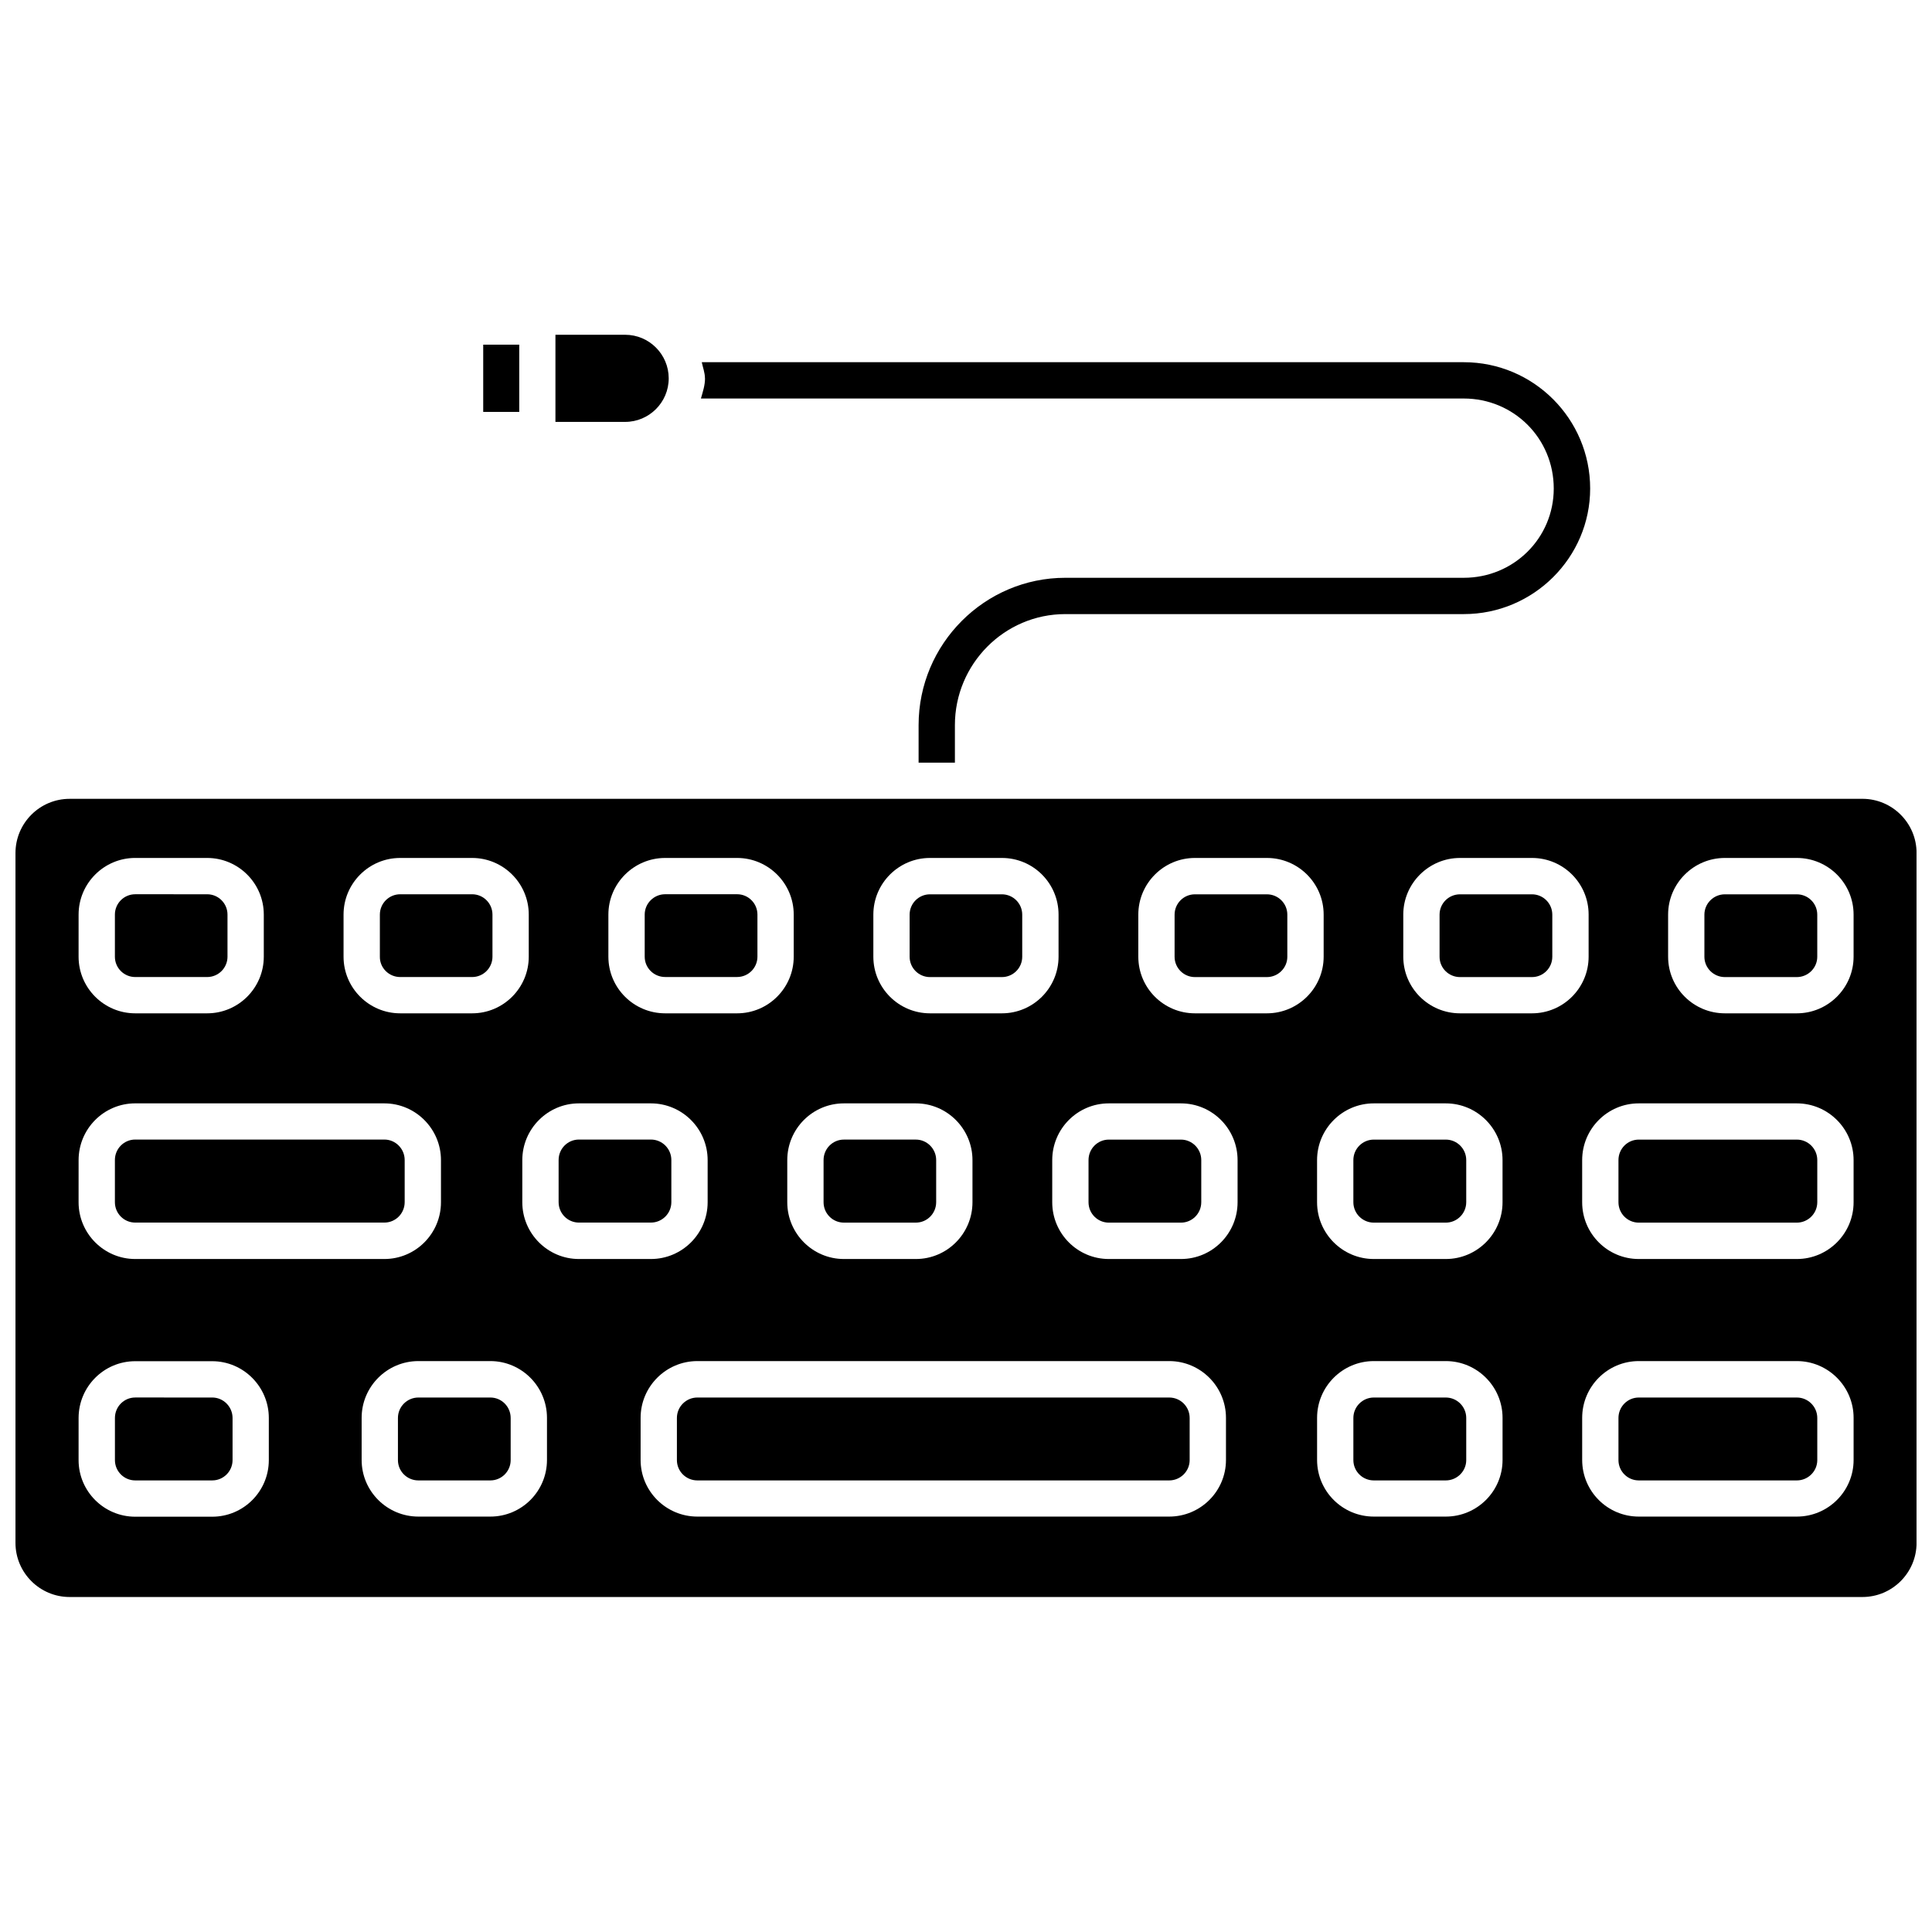 <?xml version="1.0" encoding="UTF-8"?>
<!-- Uploaded to: SVG Repo, www.svgrepo.com, Generator: SVG Repo Mixer Tools -->
<svg width="800px" height="800px" version="1.1" viewBox="144 144 512 512" xmlns="http://www.w3.org/2000/svg">
 <defs>
  <clipPath id="a">
   <path d="m148.09 232h503.81v336h-503.81z"/>
  </clipPath>
 </defs>
 <g clip-path="url(#a)">
  <path d="m525.5 397.55v-11.16c0-2.973 2.414-5.387 5.422-5.387h19.066c2.973 0 5.387 2.414 5.387 5.387v11.16c0 2.973-2.414 5.387-5.387 5.387h-19.066c-3.008 0-5.422-2.414-5.422-5.387zm52.797 70.461h41.879c2.973 0 5.422-2.414 5.422-5.422v-11.16c0-2.973-2.414-5.422-5.422-5.422h-41.879c-2.973 0-5.387 2.414-5.387 5.422v11.16c-0.004 3.008 2.41 5.422 5.387 5.422zm22.809-65.074h19.066c2.973 0 5.422-2.414 5.422-5.387v-11.16c0-2.973-2.414-5.387-5.422-5.387h-19.066c-2.973 0-5.422 2.414-5.422 5.387v11.16c0 2.973 2.449 5.387 5.422 5.387zm-93.027 65.074h19.066c2.973 0 5.422-2.414 5.422-5.422v-11.16c0-2.973-2.414-5.422-5.422-5.422h-19.066c-2.973 0-5.422 2.414-5.422 5.422v11.16c-0.004 3.008 2.445 5.422 5.422 5.422zm-117.63-65.074h19.066c2.973 0 5.387-2.414 5.387-5.387v-11.16c0-2.973-2.414-5.387-5.387-5.387h-19.066c-2.973 0-5.387 2.414-5.387 5.387v11.16c0 2.973 2.414 5.387 5.387 5.387zm47.41 65.074h19.102c2.973 0 5.387-2.414 5.387-5.422v-11.16c0-2.973-2.414-5.422-5.387-5.422h-19.102c-2.973 0-5.387 2.414-5.387 5.422v11.16c-0.004 3.008 2.41 5.422 5.387 5.422zm22.809-65.074h19.066c2.973 0 5.422-2.414 5.422-5.387v-11.16c0-2.973-2.414-5.387-5.422-5.387h-19.066c-2.973 0-5.387 2.414-5.387 5.387v11.16c0 2.973 2.414 5.387 5.387 5.387zm-188.61-167.59v17.809h9.551v-17.809zm95.586 232.66h19.066c2.973 0 5.387-2.414 5.387-5.422v-11.16c0-2.973-2.414-5.422-5.387-5.422h-19.066c-2.973 0-5.387 2.414-5.387 5.422v11.16c-0.004 3.008 2.41 5.422 5.387 5.422zm-57.973-235.29h-18.473v23.09h18.473c6.367 0 11.547-5.18 11.547-11.547-0.004-6.363-5.18-11.543-11.547-11.543zm144.18 281.64h-125.04c-2.973 0-5.422 2.414-5.422 5.422v11.16c0 2.973 2.414 5.387 5.422 5.387h125.04c2.973 0 5.422-2.414 5.422-5.387v-11.16c0-3.008-2.414-5.422-5.422-5.422zm73.297 0h-19.066c-2.973 0-5.422 2.414-5.422 5.422v11.16c0 2.973 2.414 5.387 5.422 5.387h19.066c2.973 0 5.422-2.414 5.422-5.387v-11.16c0-3.008-2.449-5.422-5.422-5.422zm-253.2 0h-19.066c-2.973 0-5.422 2.414-5.422 5.422v11.16c0 2.973 2.414 5.387 5.422 5.387h19.066c2.973 0 5.387-2.414 5.387-5.387v-11.16c0-3.008-2.414-5.422-5.387-5.422zm346.23 0h-41.879c-2.973 0-5.387 2.414-5.387 5.422v11.16c0 2.973 2.414 5.387 5.387 5.387h41.879c2.973 0 5.422-2.414 5.422-5.387v-11.16c0-3.008-2.449-5.422-5.422-5.422zm-289.34-270.1c0 1.891-0.594 3.606-1.086 5.352h202.15c13.262 0 23.859 10.566 23.859 23.859 0 13.086-10.566 23.652-23.859 23.652h-105.59c-21.344 0-38.871 17.492-38.871 39.047v9.938h9.621v-9.938c0-16.164 13.086-29.426 29.25-29.426h105.62c18.473 0 33.48-15.008 33.48-33.273 0-18.473-15.008-33.48-33.48-33.48h-201.95c0.281 1.398 0.84 2.766 0.84 4.269zm-33.41 223.74h19.066c2.973 0 5.422-2.414 5.422-5.422v-11.16c0-2.973-2.414-5.422-5.422-5.422h-19.066c-2.973 0-5.387 2.414-5.387 5.422v11.16c0 3.008 2.414 5.422 5.387 5.422zm-117.59 0h66.02c2.973 0 5.387-2.414 5.387-5.422v-11.16c0-2.973-2.414-5.422-5.387-5.422h-66.02c-2.973 0-5.387 2.414-5.387 5.422v11.16c-0.004 3.008 2.41 5.422 5.387 5.422zm70.219-65.074h19.066c2.973 0 5.387-2.414 5.387-5.387v-11.16c0-2.973-2.414-5.387-5.387-5.387h-19.066c-2.973 0-5.387 2.414-5.387 5.387v11.16c-0.039 2.973 2.41 5.387 5.387 5.387zm-70.219 0h19.066c2.973 0 5.387-2.414 5.387-5.387v-11.16c0-2.973-2.414-5.387-5.387-5.387l-19.066-0.004c-2.973 0-5.387 2.414-5.387 5.387v11.16c-0.004 2.977 2.41 5.391 5.387 5.391zm-17.391-47.23h475.12c7.906 0 14.344 6.438 14.344 14.344v182.84c0 7.906-6.438 14.344-14.344 14.344h-475.12c-7.906 0-14.344-6.438-14.344-14.344v-182.8c0-7.941 6.438-14.379 14.344-14.379zm126.51 164.05c0-8.293-6.754-15.043-15.008-15.043h-19.066c-8.293 0-15.043 6.754-15.043 15.043v11.16c0 8.293 6.754 15.008 15.043 15.008h19.066c8.293 0 15.008-6.719 15.008-15.008zm179.94 0c0-8.293-6.754-15.043-15.043-15.043h-125.04c-8.293 0-15.043 6.754-15.043 15.043v11.16c0 8.293 6.754 15.008 15.043 15.008h125.04c8.293 0 15.043-6.719 15.043-15.008zm73.297 0c0-8.293-6.754-15.043-15.043-15.043h-19.066c-8.293 0-15.043 6.754-15.043 15.043v11.16c0 8.293 6.754 15.008 15.043 15.008h19.066c8.293 0 15.043-6.719 15.043-15.008zm93.031 0c0-8.293-6.754-15.043-15.043-15.043h-41.879c-8.293 0-15.008 6.754-15.008 15.043v11.16c0 8.293 6.719 15.008 15.008 15.008h41.879c8.293 0 15.043-6.719 15.043-15.008zm-49.156-122.21c0 8.293 6.754 15.008 15.043 15.008h19.066c8.293 0 15.043-6.754 15.043-15.008v-11.16c0-8.293-6.754-15.008-15.043-15.008h-19.066c-8.293 0-15.043 6.754-15.043 15.008zm-22.777 53.914v11.16c0 8.293 6.719 15.043 15.008 15.043h41.879c8.293 0 15.043-6.754 15.043-15.043v-11.16c0-8.293-6.754-15.043-15.043-15.043h-41.879c-8.289-0.004-15.008 6.75-15.008 15.043zm-47.406-53.914c0 8.293 6.754 15.008 15.043 15.008h19.066c8.293 0 15.008-6.754 15.008-15.008v-11.16c0-8.293-6.719-15.008-15.008-15.008h-19.066c-8.293 0-15.043 6.754-15.043 15.008zm-22.848 53.914v11.16c0 8.293 6.754 15.043 15.043 15.043h19.066c8.293 0 15.043-6.754 15.043-15.043v-11.16c0-8.293-6.754-15.043-15.043-15.043h-19.066c-8.289-0.004-15.043 6.75-15.043 15.043zm-47.371-53.914c0 8.293 6.719 15.008 15.008 15.008h19.066c8.293 0 15.043-6.754 15.043-15.008v-11.16c0-8.293-6.754-15.008-15.043-15.008h-19.066c-8.293 0-15.008 6.754-15.008 15.008zm-22.812 53.914v11.16c0 8.293 6.719 15.043 15.008 15.043h19.102c8.293 0 15.008-6.754 15.008-15.043v-11.16c0-8.293-6.719-15.043-15.008-15.043h-19.102c-8.289-0.004-15.008 6.75-15.008 15.043zm-47.406-53.914c0 8.293 6.754 15.008 15.008 15.008h19.066c8.293 0 15.008-6.754 15.008-15.008v-11.16c0-8.293-6.719-15.008-15.008-15.008h-19.066c-8.293 0-15.008 6.754-15.008 15.008zm-22.812 53.914v11.16c0 8.293 6.754 15.043 15.008 15.043h19.066c8.293 0 15.008-6.754 15.008-15.043v-11.16c0-8.293-6.754-15.043-15.008-15.043h-19.066c-8.289-0.004-15.008 6.75-15.008 15.043zm-47.406-53.914c0 8.293 6.754 15.008 15.043 15.008h19.066c8.293 0 15.008-6.754 15.008-15.008v-11.16c0-8.293-6.754-15.008-15.008-15.008h-19.066c-8.293 0-15.043 6.754-15.043 15.008zm-22.812 53.914v11.16c0 8.293 6.754 15.043 15.008 15.043h19.066c8.293 0 15.043-6.754 15.043-15.043v-11.16c0-8.293-6.754-15.043-15.043-15.043h-19.066c-8.254-0.004-15.008 6.75-15.008 15.043zm-47.371-53.914c0 8.293 6.754 15.008 15.008 15.008h19.066c8.293 0 15.008-6.754 15.008-15.008v-11.16c0-8.293-6.754-15.008-15.008-15.008h-19.066c-8.293 0-15.008 6.754-15.008 15.008zm-70.219 0c0 8.293 6.754 15.008 15.008 15.008h19.066c8.293 0 15.008-6.754 15.008-15.008v-11.16c0-8.293-6.754-15.008-15.008-15.008l-19.062-0.004c-8.293 0-15.008 6.754-15.008 15.008zm0 65.074c0 8.293 6.754 15.043 15.008 15.043h66.02c8.293 0 15.008-6.754 15.008-15.043v-11.16c0-8.293-6.754-15.043-15.008-15.043l-66.016-0.004c-8.293 0-15.008 6.754-15.008 15.043zm0 68.328c0 8.293 6.754 15.008 15.008 15.008h20.398c8.293 0 15.008-6.719 15.008-15.008v-11.16c0-8.293-6.754-15.043-15.008-15.043h-20.395c-8.293 0-15.008 6.754-15.008 15.043zm155.45-128.02h19.066c2.973 0 5.387-2.414 5.387-5.387v-11.16c0-2.973-2.414-5.387-5.387-5.387h-19.066c-2.973 0-5.422 2.414-5.422 5.387v11.16c0 2.973 2.414 5.387 5.422 5.387zm-140.43 133.41h20.398c2.973 0 5.387-2.414 5.387-5.387v-11.16c0-2.973-2.414-5.422-5.387-5.422l-20.398-0.004c-2.973 0-5.387 2.414-5.387 5.422v11.16c-0.004 2.977 2.41 5.391 5.387 5.391z"/>
 </g>
</svg>